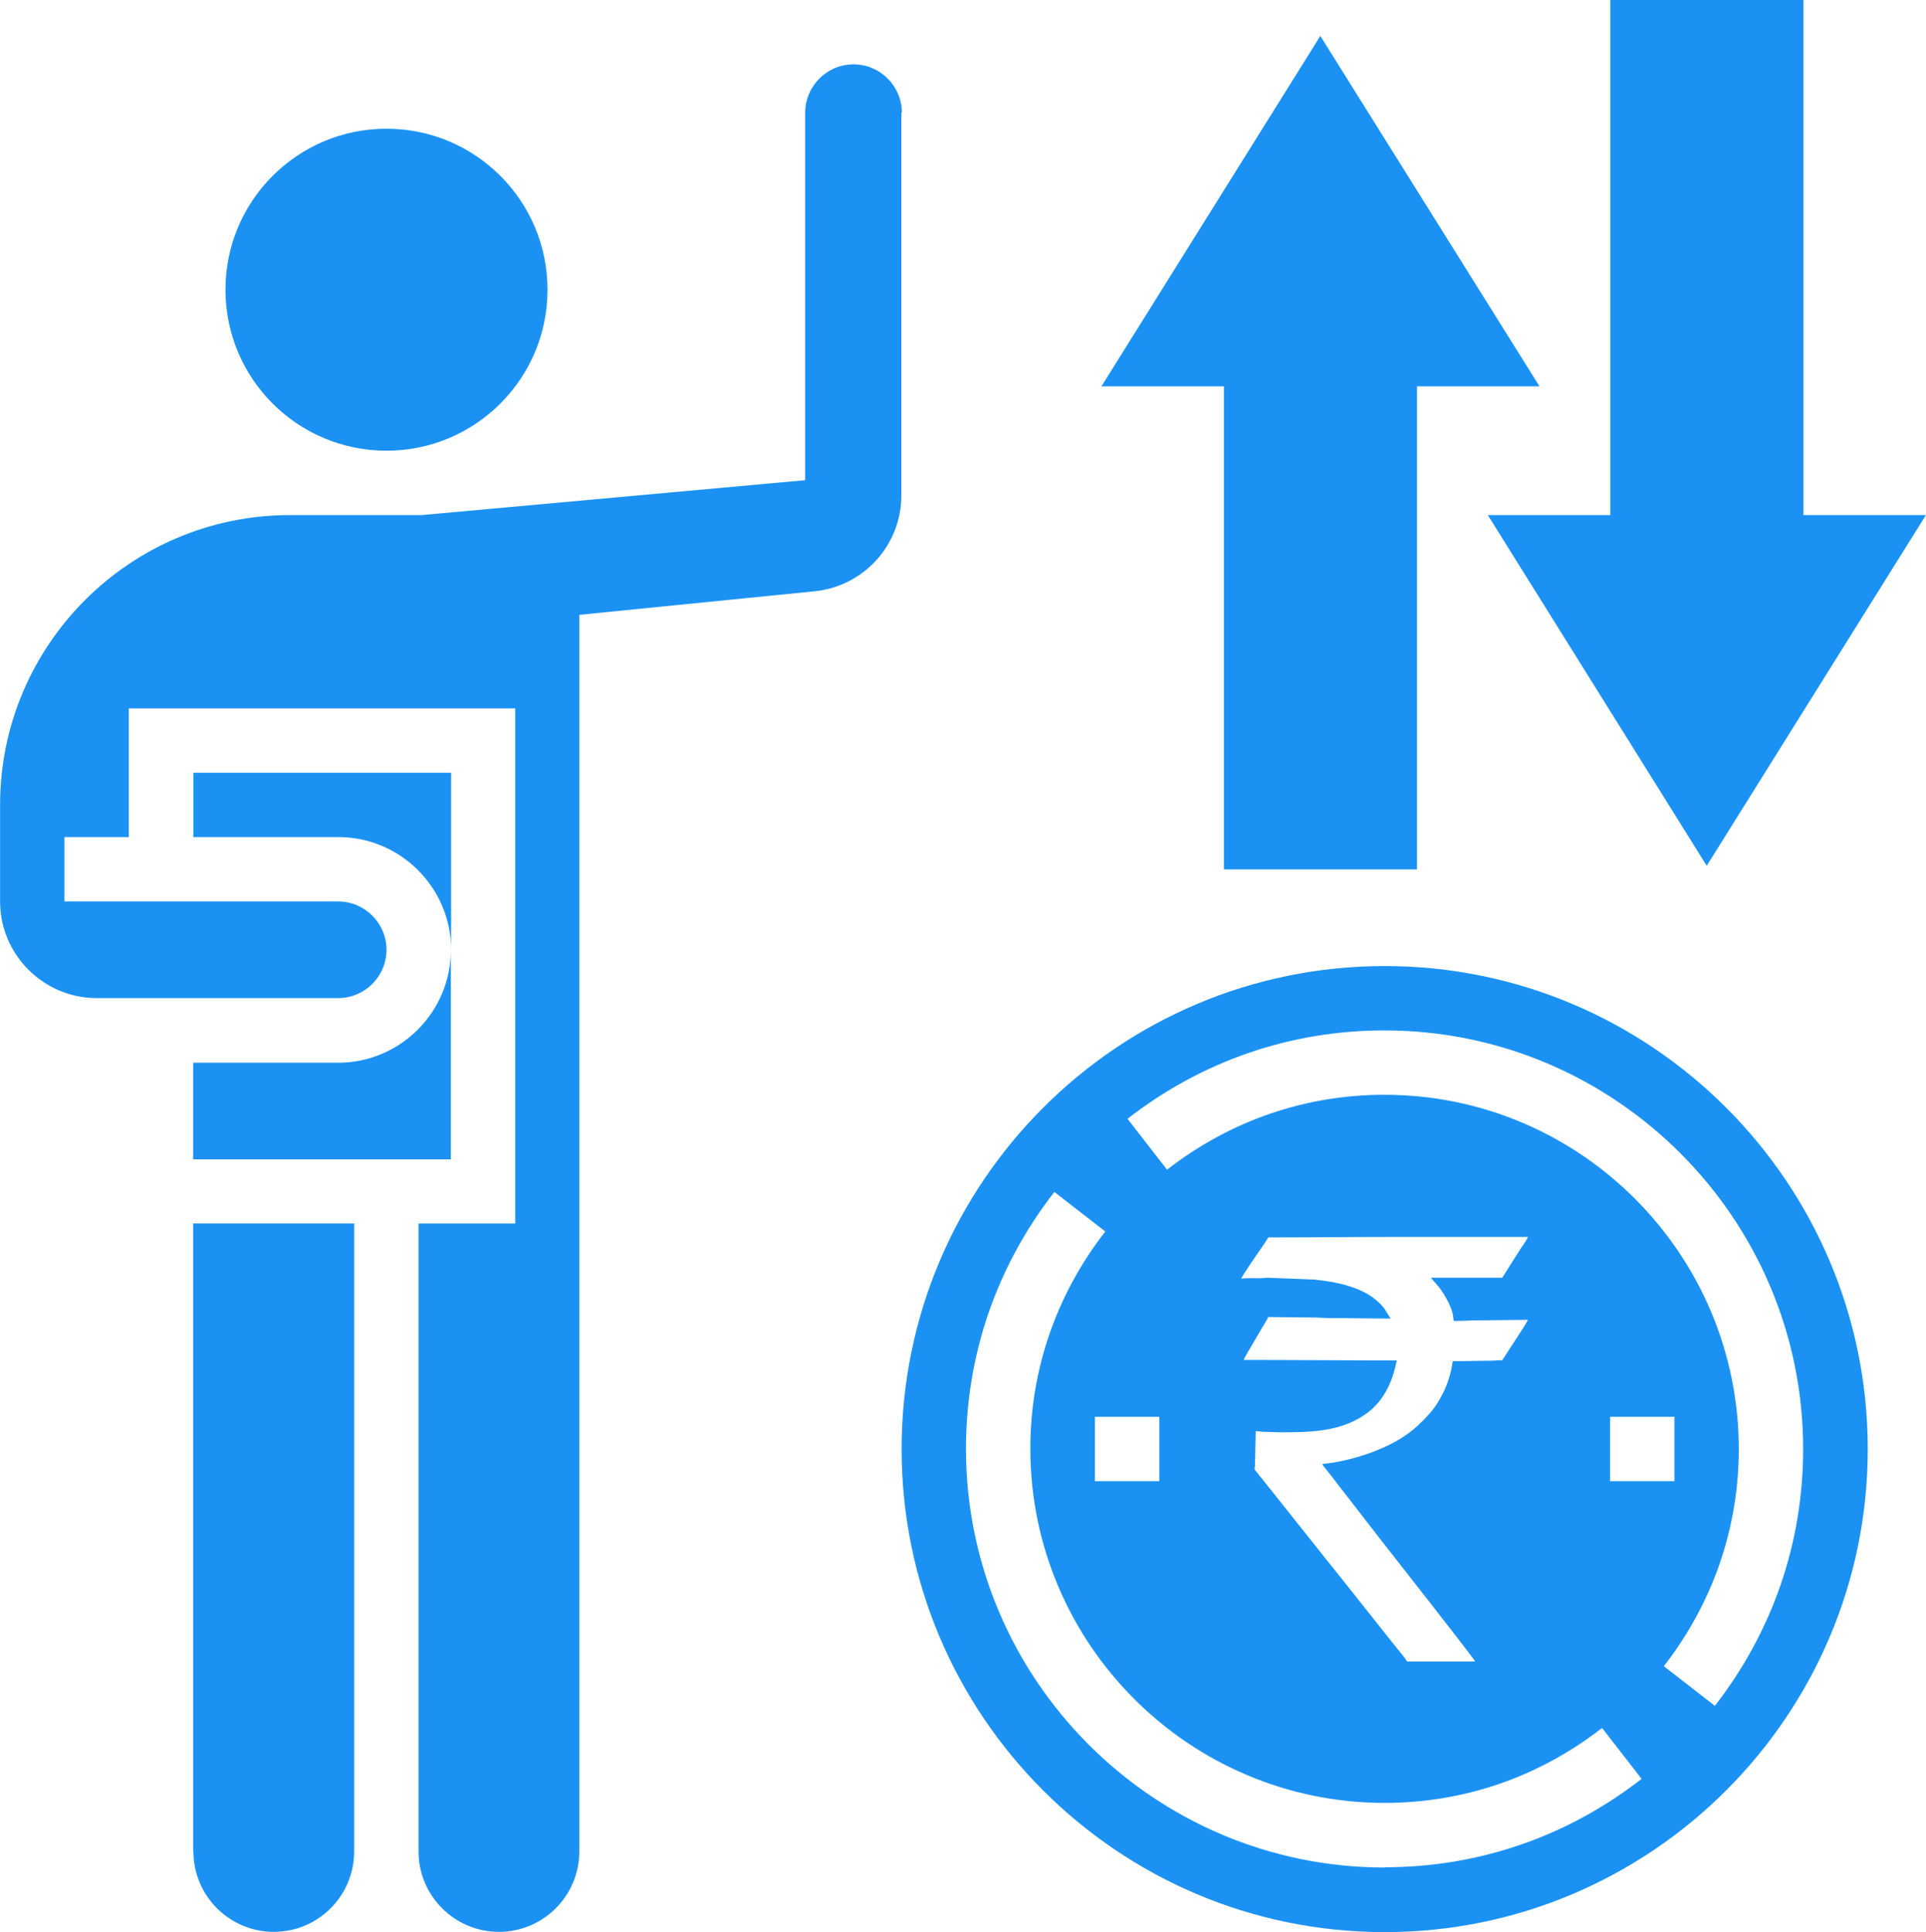 <?xml version="1.0" encoding="UTF-8"?>
<!DOCTYPE svg PUBLIC "-//W3C//DTD SVG 1.1//EN" "http://www.w3.org/Graphics/SVG/1.1/DTD/svg11.dtd">
<!-- Creator: CorelDRAW 2019 (64-Bit) -->
<svg xmlns="http://www.w3.org/2000/svg" xml:space="preserve" width="44.727mm" height="44.873mm" version="1.1" style="shape-rendering:geometricPrecision; text-rendering:geometricPrecision; image-rendering:optimizeQuality; fill-rule:evenodd; clip-rule:evenodd"
viewBox="0 0 74.51 74.76"
 xmlns:xlink="http://www.w3.org/1999/xlink">
 <defs>
  <style type="text/css">
   <![CDATA[
    .fil0 {fill:#1B92F3}
   ]]>
  </style>
 </defs>
 <g id="Layer_x0020_1">
  <g id="_3039898806704">
   <path class="fil0" d="M53.57 37.38c-10.31,0 -18.69,8.38 -18.69,18.69 0,10.31 8.38,18.69 18.69,18.69 10.3,0 18.69,-8.38 18.69,-18.69 0,-10.31 -8.38,-18.69 -18.69,-18.69zm-4.5 10.49c-0.07,0.13 -0.17,0.27 -0.26,0.4 -0.11,0.16 -0.77,1.11 -0.79,1.21l0 0c0.19,-0.04 0.47,-0.02 0.7,-0.02 0.14,0 0.19,-0.02 0.33,-0.02l1.79 0.07c0.45,0.05 0.87,0.11 1.27,0.23 0.41,0.12 0.82,0.3 1.11,0.55 0.38,0.32 0.36,0.4 0.58,0.73 -0.81,0 -1.56,-0.02 -2.37,-0.02 -0.22,0 -0.38,-0.02 -0.58,-0.02l-1.79 -0.02c-0.02,0.08 -0.18,0.32 -0.23,0.41l-0.48 0.82c-0.05,0.08 -0.08,0.13 -0.12,0.21 -0.04,0.07 -0.09,0.13 -0.11,0.22 2,0 3.93,0.02 5.92,0.02 -0.11,0.49 -0.21,0.83 -0.44,1.23 -0.21,0.36 -0.46,0.64 -0.8,0.87 -0.98,0.67 -2.13,0.68 -3.29,0.68l-0.7 -0.02c-0.08,-0.01 -0.11,-0.02 -0.23,-0.02l-0.03 1.35c-0.02,0.16 -0.04,0.09 0.13,0.31 0.13,0.17 0.28,0.34 0.41,0.51l2.06 2.59c0.07,0.09 0.13,0.17 0.2,0.25 0.07,0.09 0.14,0.17 0.21,0.26l2.47 3.11c0.1,0.12 0.35,0.42 0.41,0.53l2.63 0c-0.02,-0.09 -3.09,-3.99 -3.69,-4.76l-1.24 -1.6c-0.21,-0.26 -0.4,-0.52 -0.61,-0.79 -0.11,-0.13 -0.2,-0.26 -0.31,-0.39 -0.1,-0.12 -0.08,-0.1 0.09,-0.12 1.04,-0.12 2.48,-0.59 3.32,-1.28 0.07,-0.06 0.12,-0.1 0.19,-0.16l0.26 -0.25c0.23,-0.25 0.36,-0.37 0.56,-0.7 0.27,-0.45 0.39,-0.76 0.51,-1.26 0.02,-0.09 0.03,-0.22 0.06,-0.31l1.44 -0.02c0.19,0 0.29,-0.02 0.47,-0.02 0.17,-0.26 0.33,-0.51 0.5,-0.77 0.09,-0.14 0.47,-0.71 0.49,-0.79l-2.02 0.02c-0.24,0 -0.42,0.02 -0.66,0.02 -0.4,0.01 0.02,0.03 -0.48,-0.88 -0.26,-0.47 -0.48,-0.63 -0.59,-0.79l2.76 0c0.04,-0.07 0.07,-0.12 0.12,-0.19l0.37 -0.59c0.08,-0.13 0.17,-0.26 0.25,-0.39 0.06,-0.09 0.23,-0.32 0.25,-0.41 -1.68,0 -3.36,0 -5.04,0 -1.69,0 -3.32,0.02 -5.02,0.02zm4.5 24.39c-8.93,0 -16.2,-7.27 -16.2,-16.2 0,-3.62 1.18,-7.06 3.42,-9.94l1.97 1.53c-1.89,2.43 -2.9,5.34 -2.9,8.4 0,7.56 6.15,13.71 13.71,13.71 3.06,0 5.97,-1 8.41,-2.9l1.53 1.97c-2.88,2.24 -6.31,3.42 -9.94,3.42l0 0zm-8.72 -17.44l0 2.49 -2.49 0 0 -2.49 2.49 0zm17.44 2.49l0 -2.49 2.49 0 0 2.49 -2.49 0zm4.05 8.69l-1.97 -1.53c1.89,-2.43 2.9,-5.34 2.9,-8.4 0,-7.56 -6.15,-13.71 -13.71,-13.71 -3.06,0 -5.97,1 -8.41,2.9l-1.53 -1.97c2.88,-2.24 6.31,-3.42 9.94,-3.42 8.93,0 16.2,7.27 16.2,16.2 0,3.62 -1.18,7.06 -3.42,9.94l0 0z"/>
   <polygon class="fil0" points="66.03,33.5 74.51,19.93 69.77,19.93 69.77,0 62.3,0 62.3,19.93 57.56,19.93 "/>
   <polygon class="fil0" points="47.35,33.64 54.82,33.64 54.82,14.95 59.56,14.95 51.08,1.39 42.61,14.95 47.35,14.95 "/>
   <circle class="fil0" cx="14.95" cy="11.21" r="6.23"/>
   <path class="fil0" d="M13.08 41.12l-5.61 0 0 3.74 9.97 0 0 -8.1c0,2.4 -1.96,4.36 -4.36,4.36z"/>
   <path class="fil0" d="M7.48 71.64c0,1.72 1.4,3.11 3.11,3.11 1.72,0 3.11,-1.4 3.11,-3.11l0 -24.3 -6.23 0 0 24.3z"/>
   <path class="fil0" d="M34.89 4.36c0,-1.03 -0.84,-1.87 -1.87,-1.87 -1.03,0 -1.87,0.84 -1.87,1.87l0 14.22 -14.84 1.35 -1.29 0c-0.02,0 -0.05,0 -0.07,0 -0.02,0 -0.05,-0 -0.07,-0l-3.67 0c-6.18,0 -11.21,5.03 -11.21,11.21l0 3.74c0,2.06 1.68,3.74 3.74,3.74l9.34 0c1.03,0 1.87,-0.84 1.87,-1.87 0,-1.03 -0.84,-1.87 -1.87,-1.87l-10.59 0 0 -2.49 2.49 0 0 -4.98 14.95 0 0 19.93 -3.74 0 0 24.3c0,1.72 1.4,3.11 3.11,3.11 1.72,0 3.11,-1.4 3.11,-3.11l0 -47.85 9.09 -0.91c1.92,-0.19 3.37,-1.79 3.37,-3.72l0 -14.8z"/>
   <path class="fil0" d="M7.48 29.9l0 2.49 5.61 0c2.4,0 4.36,1.96 4.36,4.36l0 -6.85 -9.97 0z"/>
  </g>
 </g>
</svg>
